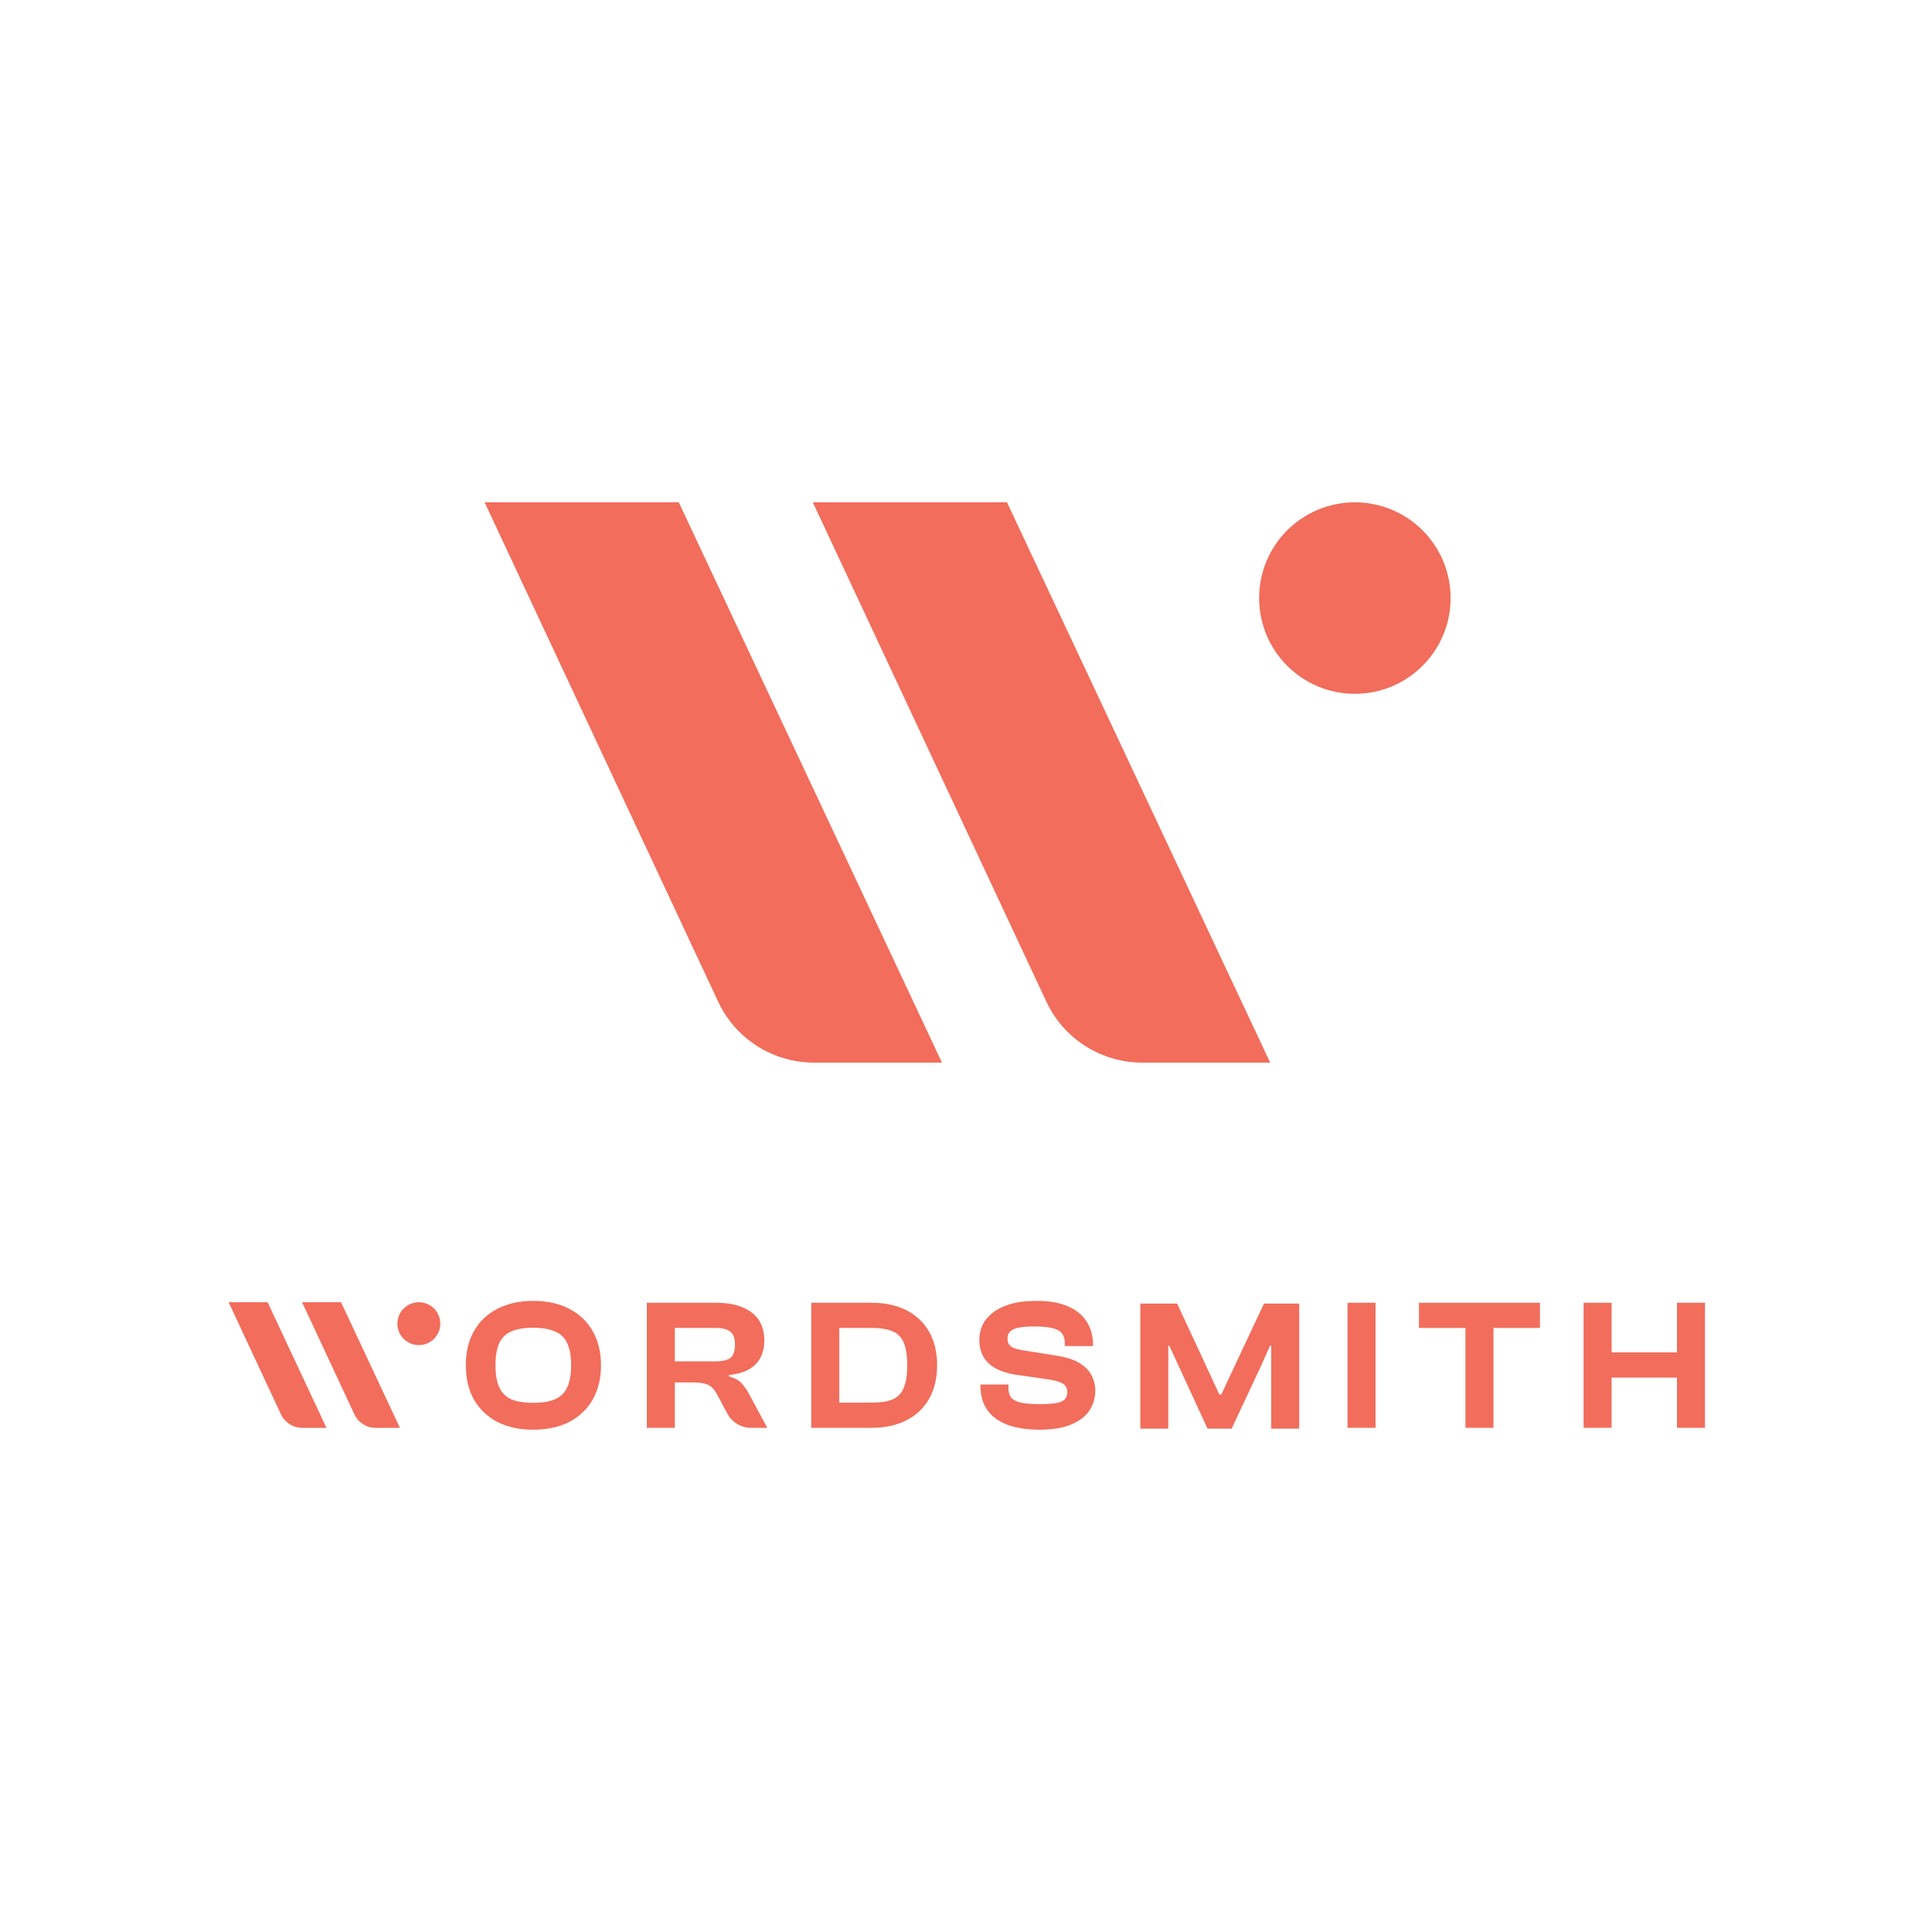 <svg width="1200" height="1200" viewBox="0 0 1200 1200" fill="none" xmlns="http://www.w3.org/2000/svg">
<path d="M585.063 660H505.583C480.066 660 456.86 645.254 446.071 622.187L301 312H421.609L585.063 660ZM788.92 660H709.439C683.923 660 660.716 645.254 649.928 622.187L504.856 312H625.466L788.92 660ZM841.529 312C874.374 312 901 338.626 901 371.47C901 404.314 874.374 430.94 841.529 430.94C808.685 430.94 782.06 404.314 782.06 371.47C782.06 338.626 808.685 312 841.529 312Z" fill="#F26D5B"/>
<path fill-rule="evenodd" clip-rule="evenodd" d="M331.079 808C339.894 808 347.433 809.662 353.696 812.985C359.96 816.232 364.792 820.87 368.195 826.898C371.597 832.85 373.298 839.884 373.298 848C373.298 856.116 371.597 863.189 368.195 869.218C364.792 875.169 359.96 879.807 353.696 883.131C347.433 886.377 339.894 888 331.079 888C322.574 888 315.15 886.377 308.81 883.131C302.547 879.807 297.714 875.169 294.312 869.218C290.987 863.189 289.324 856.116 289.324 848C289.324 839.884 290.987 832.85 294.312 826.898C297.714 820.869 302.547 816.232 308.81 812.985C315.15 809.662 322.574 808 331.079 808ZM331.079 824.696C325.435 824.696 320.911 825.469 317.509 827.014C314.107 828.483 311.632 830.918 310.086 834.319C308.539 837.642 307.766 842.203 307.766 848C307.766 853.72 308.539 858.28 310.086 861.681C311.632 865.082 314.107 867.556 317.509 869.102C320.911 870.57 325.435 871.304 331.079 871.304C336.801 871.304 341.363 870.57 344.765 869.102C348.245 867.556 350.758 865.082 352.305 861.681C353.928 858.28 354.74 853.72 354.74 848C354.74 842.203 353.928 837.642 352.305 834.319C350.758 830.918 348.245 828.483 344.765 827.014C341.363 825.469 336.801 824.696 331.079 824.696Z" fill="#F26D5B"/>
<path d="M643.878 808C651.842 808 658.376 809.16 663.48 811.478C668.66 813.72 672.527 816.928 675.078 821.101C677.63 825.198 678.906 829.952 678.906 835.362V836.058H661.392V834.435C661.392 831.961 660.851 829.952 659.768 828.406C658.763 826.86 656.868 825.739 654.085 825.044C651.301 824.271 647.319 823.884 642.138 823.884C637.963 823.884 634.676 824.155 632.279 824.696C629.96 825.237 628.297 826.048 627.292 827.13C626.287 828.212 625.784 829.604 625.784 831.304C625.784 832.773 626.094 834.01 626.712 835.014C627.331 835.942 628.297 836.676 629.612 837.217C630.926 837.758 632.666 838.222 634.831 838.609L656.637 842.087C662.436 843.014 667.037 844.522 670.439 846.609C673.918 848.696 676.432 851.246 677.978 854.261C679.524 857.198 680.298 860.444 680.298 864C680.298 868.174 679.138 872.116 676.818 875.826C674.498 879.459 670.787 882.396 665.684 884.638C660.58 886.879 653.93 888 645.734 888C637.924 888 631.274 886.995 625.784 884.985C620.294 882.898 616.119 879.845 613.258 875.826C610.397 871.73 608.966 866.667 608.966 860.638V859.942H626.364V862.029C626.364 864.425 626.867 866.358 627.872 867.826C628.955 869.295 630.888 870.377 633.671 871.072C636.455 871.768 640.476 872.116 645.734 872.116C650.373 872.116 653.93 871.884 656.405 871.42C658.879 870.879 660.58 870.068 661.508 868.986C662.436 867.903 662.9 866.512 662.9 864.812C662.9 862.415 662.088 860.676 660.464 859.594C658.917 858.512 656.172 857.623 652.229 856.927L630.424 853.797C625.784 853.024 621.802 851.749 618.477 849.971C615.23 848.193 612.716 845.836 610.938 842.898C609.16 839.884 608.271 836.251 608.27 832C608.27 829.063 608.889 826.164 610.126 823.304C611.441 820.444 613.49 817.894 616.273 815.652C619.057 813.333 622.691 811.478 627.176 810.087C631.738 808.696 637.306 808 643.878 808Z" fill="#F26D5B"/>
<path d="M746.883 843.535L757.322 866.136H758.598L767.097 847.933L785.081 809.672H806.964V887.353H789.566V835.759H788.87L783.268 848.368L765.006 887.353H750.015L726.238 835.759L725.658 835.946V887.353H708.26V809.672H731.13L746.883 843.535Z" fill="#F26D5B"/>
<path d="M202.781 886.874H187.783C182.072 886.874 176.879 883.567 174.465 878.394L142 808.836H166.202L202.781 886.874Z" fill="#F26D5B"/>
<path d="M248.401 886.874H233.403C227.693 886.874 222.499 883.567 220.085 878.394L187.62 808.836H211.822L248.401 886.874Z" fill="#F26D5B"/>
<path fill-rule="evenodd" clip-rule="evenodd" d="M444.678 809.159C451.095 809.159 456.547 810.087 461.032 811.942C465.516 813.72 468.919 816.348 471.238 819.826C473.558 823.304 474.718 827.517 474.718 832.464C474.718 836.715 473.906 840.348 472.282 843.362C470.658 846.377 468.223 848.812 464.975 850.667C461.727 852.444 457.668 853.565 452.797 854.029V854.957C456.276 855.884 458.867 857.275 460.568 859.13C462.269 860.986 463.854 863.266 465.323 865.971L476.574 886.841H466.47C460.27 886.841 454.579 883.413 451.681 877.934L445.721 866.667C444.639 864.657 443.518 863.073 442.358 861.913C441.198 860.754 439.69 859.942 437.834 859.478C436.056 858.937 433.659 858.667 430.643 858.667H419.161V886.841H401.763V809.159H444.678ZM419.161 845.565H444.562C448.66 845.565 451.675 844.87 453.609 843.478C455.542 842.01 456.508 839.227 456.508 835.13C456.508 831.266 455.542 828.599 453.609 827.13C451.675 825.584 448.66 824.812 444.562 824.812H419.161V845.565Z" fill="#F26D5B"/>
<path fill-rule="evenodd" clip-rule="evenodd" d="M541.338 809.159C549.689 809.159 556.88 810.705 562.912 813.797C569.02 816.889 573.737 821.333 577.062 827.13C580.387 832.927 582.049 839.884 582.049 848C582.049 856.116 580.387 863.073 577.062 868.87C573.737 874.667 569.02 879.111 562.912 882.203C556.88 885.295 549.689 886.841 541.338 886.841H503.875V809.159H541.338ZM521.273 871.188H541.338C546.674 871.188 550.926 870.57 554.097 869.333C557.344 868.019 559.703 865.701 561.172 862.377C562.718 858.976 563.492 854.183 563.492 848C563.492 841.739 562.718 836.947 561.172 833.623C559.703 830.299 557.344 828.019 554.097 826.782C550.926 825.469 546.674 824.812 541.338 824.812H521.273V871.188Z" fill="#F26D5B"/>
<path d="M854.366 886.841H836.968V809.159H854.366V886.841Z" fill="#F26D5B"/>
<path d="M956.494 824.812H927.613V886.841H910.215V824.812H881.335V809.159H956.494V824.812Z" fill="#F26D5B"/>
<path d="M1001.01 840H1041.6V809.159H1059V886.841H1041.6V855.652H1001.01V886.841H983.609V809.159H1001.01V840Z" fill="#F26D5B"/>
<path d="M260.158 808.836C267.517 808.836 273.483 814.8 273.483 822.156C273.483 829.512 267.517 835.475 260.158 835.475C252.799 835.475 246.833 829.512 246.833 822.156C246.833 814.8 252.799 808.836 260.158 808.836Z" fill="#F26D5B"/>
</svg>

